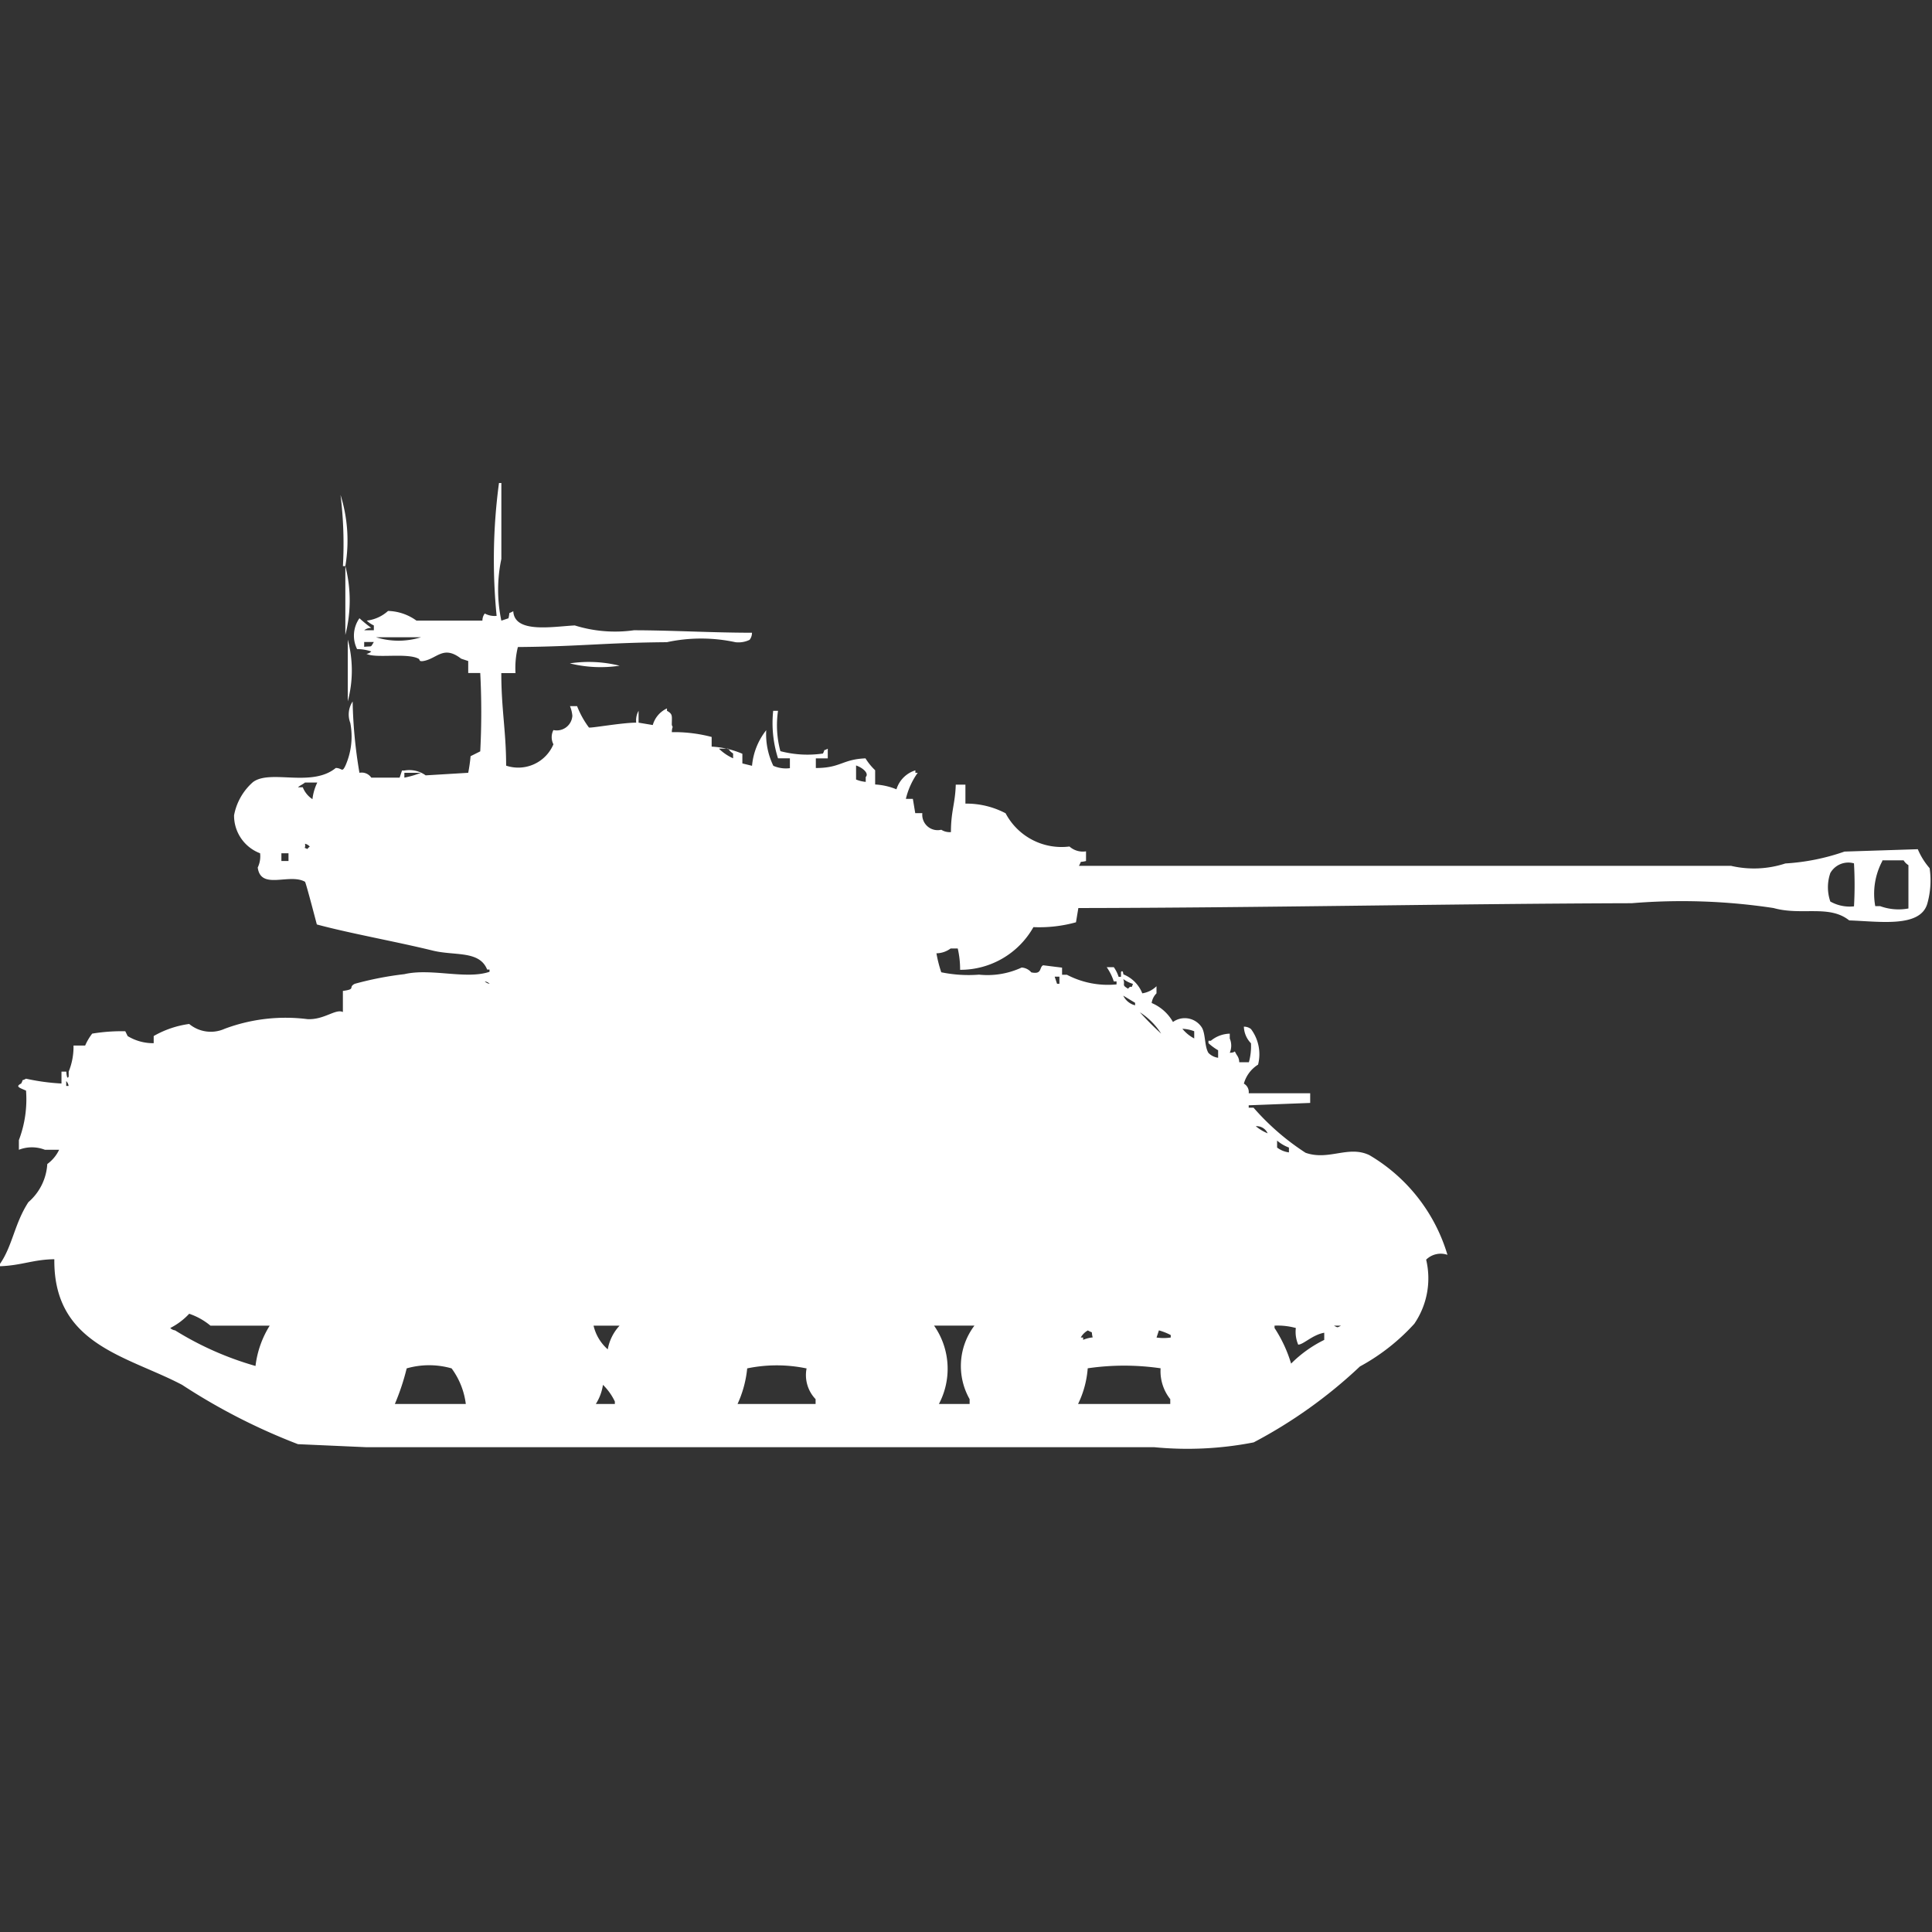 <svg width="40" height="40" viewBox="0 0 40 40" fill="#fff" xmlns="http://www.w3.org/2000/svg"><rect x="0" y="0" width="40" height="40" fill="#333333" stroke="none"/><path id="unit" fill-rule="evenodd" clip-rule="evenodd" d="M15.569,13.1a0.238,0.238,0,0,1-.049.147,0.529,0.529,0,0,1-.294.049,3.372,3.372,0,0,0-1.42,0c-1.279.01-1.795,0.089-3.084,0.1a1.82,1.82,0,0,0-.049.54H10.379c0,0.748.1,1.21,0.1,1.916a0.791,0.791,0,0,0,.979-0.442,0.321,0.321,0,0,1,0-.295,0.323,0.323,0,0,0,.392-0.295,0.672,0.672,0,0,0-.049-0.2h0.147a1.893,1.893,0,0,0,.245.442c0.033,0.018.677-.1,0.979-0.1a0.413,0.413,0,0,1,.049-0.246v0.246l0.294,0.049a0.542,0.542,0,0,1,.294-0.344v0.049c0.125,0.072.1,0.1,0.1,0.295,0.035,0.076.006,0.007,0,.147H14a3.059,3.059,0,0,1,.734.1v0.2a1.872,1.872,0,0,1,.636.148v0.2l0.2,0.049a1.384,1.384,0,0,1,.294-0.737,1.5,1.5,0,0,0,.147.737,0.646,0.646,0,0,0,.343.049V15.7H16.108a2.4,2.4,0,0,1-.1-0.983h0.1a2.066,2.066,0,0,0,.049.835,2.212,2.212,0,0,0,.881.049c0.063-.121-0.021-0.034.1-0.1v0.2H16.891v0.2c0.517,0,.547-0.181,1.028-0.2a1.227,1.227,0,0,0,.2.246v0.295a1.357,1.357,0,0,1,.441.1,0.594,0.594,0,0,1,.392-0.393V16H19a1.546,1.546,0,0,0-.245.54H18.9l0.049,0.295h0.147a0.319,0.319,0,0,0,.392.344,0.329,0.329,0,0,0,.2.049c0-.437.089-0.59,0.1-0.983h0.2v0.393a1.74,1.74,0,0,1,.832.2,1.309,1.309,0,0,0,1.322.688,0.416,0.416,0,0,0,.343.1v0.2c-0.159.041-.075-0.024-0.147,0.1H35.838a2.092,2.092,0,0,0,1.126-.049,4.508,4.508,0,0,0,1.224-.246l1.518-.049a1.472,1.472,0,0,0,.245.393,1.766,1.766,0,0,1-.049.737c-0.148.5-.988,0.365-1.616,0.344C37.87,18.724,37.3,18.963,36.72,18.8a12.656,12.656,0,0,0-2.938-.1c-3.778.011-7.61,0.094-11.456,0.1l-0.049.295a2.832,2.832,0,0,1-.881.1,1.736,1.736,0,0,1-1.518.884,1.91,1.91,0,0,0-.049-0.442H19.682a0.507,0.507,0,0,1-.294.1,2.6,2.6,0,0,0,.1.393,2.808,2.808,0,0,0,.783.049,1.679,1.679,0,0,0,.881-0.147,0.284,0.284,0,0,1,.2.1c0.23,0.049.16-.107,0.245-0.147l0.392,0.049v0.147h0.1a1.827,1.827,0,0,0,1.028.2V20.319H23.06a1.126,1.126,0,0,0-.147-0.295H23.06a0.744,0.744,0,0,1,.1.2h0.049v-0.1c0.043-.055.049,0.049,0.049,0.049a0.7,0.7,0,0,1,.392.393,0.54,0.54,0,0,0,.294-0.147v0.147a0.352,0.352,0,0,0-.1.2,0.915,0.915,0,0,1,.441.393,0.419,0.419,0,0,1,.588.1c0.091,0.124.059,0.4,0.147,0.541a0.349,0.349,0,0,0,.2.1V21.745a1.138,1.138,0,0,1-.2-0.147V21.548h0.049a0.636,0.636,0,0,1,.392-0.147v0.1a0.376,0.376,0,0,1,0,.295c0.155,0,.066-0.083.147,0.049a0.251,0.251,0,0,1,.049.147h0.2A1.237,1.237,0,0,0,25.9,21.6a0.517,0.517,0,0,1-.147-0.344,0.236,0.236,0,0,1,.147.049,0.871,0.871,0,0,1,.147.737,0.678,0.678,0,0,0-.294.393,0.2,0.2,0,0,1,.1.2h1.273v0.2l-1.273.049v0.049h0.1a5.1,5.1,0,0,0,1.077.934c0.483,0.169.885-.16,1.322,0.049a3.577,3.577,0,0,1,1.616,2.064,0.429,0.429,0,0,0-.441.1,1.668,1.668,0,0,1-.245,1.327,4.27,4.27,0,0,1-1.126.884,9.954,9.954,0,0,1-2.2,1.572,7.127,7.127,0,0,1-2.056.1H7.589L6.169,29.9a12.676,12.676,0,0,1-2.4-1.229c-1.141-.6-2.664-0.829-2.644-2.6C0.69,26.076.448,26.2,0,26.216V26.167c0.26-.375.3-0.836,0.588-1.278A1.13,1.13,0,0,0,.979,24.1a0.775,0.775,0,0,0,.245-0.295H0.93a0.738,0.738,0,0,0-.539,0v-0.2A2.378,2.378,0,0,0,.539,22.58c-0.13-.058-0.231-0.082-0.1-0.147,0.063-.121-0.021-0.033.1-0.1a4.473,4.473,0,0,0,.734.1V22.187h0.1s0.01,0.192.049,0.1v-0.1a1.364,1.364,0,0,0,.1-0.54H1.763A1.132,1.132,0,0,1,1.909,21.4a3.716,3.716,0,0,1,.685-0.049l0.049,0.1a1.014,1.014,0,0,0,.539.147V21.45A2.024,2.024,0,0,1,3.917,21.2a0.7,0.7,0,0,0,.734.1,3.6,3.6,0,0,1,1.714-.2c0.346,0.018.584-.221,0.734-0.147V20.516c0.283-.038.1-0.072,0.245-0.147a6.773,6.773,0,0,1,1.028-.2c0.554-.13,1.277.116,1.763-0.049V20.074H10.086c-0.16-.4-0.669-0.281-1.126-0.393-0.774-.19-1.707-0.354-2.4-0.541-0.017-.061-0.221-0.848-0.245-0.884-0.325-.183-0.916.18-0.979-0.295a0.534,0.534,0,0,0,.049-0.295,0.833,0.833,0,0,1-.539-0.786,1.208,1.208,0,0,1,.392-0.688C5.6,15.923,6.45,16.31,6.952,15.9c0.133,0,.127.105,0.2-0.049a1.484,1.484,0,0,0,.1-0.885,0.486,0.486,0,0,1,.049-0.442A9.815,9.815,0,0,0,7.442,16a0.24,0.24,0,0,1,.245.1H8.274l0.049-.147H8.372a0.578,0.578,0,0,1,.441.1L9.694,16a3.381,3.381,0,0,0,.049-0.344l0.2-.1a15.7,15.7,0,0,0,0-1.622H9.694V13.686l-0.147-.049c-0.369-.286-0.494,0-0.783.049-0.1.015-.063-0.031-0.1-0.049-0.241-.126-0.886,0-1.077-0.1a0.167,0.167,0,0,0,.1-0.049,0.9,0.9,0,0,0-.294-0.049A0.626,0.626,0,0,1,7.442,12.8a2.867,2.867,0,0,0,.245.2,0.236,0.236,0,0,0-.147.049h0.2v-0.1a0.536,0.536,0,0,1-.147-0.1,0.792,0.792,0,0,0,.441-0.2,1.044,1.044,0,0,1,.588.2H9.988a0.238,0.238,0,0,1,.049-0.147,0.423,0.423,0,0,0,.245.049A11.892,11.892,0,0,1,10.331,10h0.049v1.572a3.083,3.083,0,0,0,0,1.278l0.147-.049c0.041-.159-0.024-0.075.1-0.147,0.023,0.466.816,0.318,1.273,0.295a2.805,2.805,0,0,0,1.224.1C13.887,13.049,14.737,13.1,15.569,13.1ZM7.05,10.246a3.151,3.151,0,0,1,.1,1.474H7.1A8.294,8.294,0,0,0,7.05,10.246Zm0.1,1.474a2.866,2.866,0,0,1,0,1.425V11.72Zm0.636,1.474a1.563,1.563,0,0,0,.93,0H7.785ZM7.2,13.243a2.468,2.468,0,0,1,0,1.278V13.243ZM7.54,13.292v0.1c0.175-.021.123,0.023,0.2-0.1H7.54Zm4.26,0.442a2.638,2.638,0,0,1,1.028.049A2.638,2.638,0,0,1,11.8,13.735ZM14.884,15.5a1.017,1.017,0,0,0,.294.2V15.6a0.3,0.3,0,0,1-.1-0.1h-0.2Zm2.84,0.344v0.295a0.689,0.689,0,0,0,.2.049v-0.1C18,16.007,17.85,15.889,17.723,15.848ZM8.372,16v0.1A1.91,1.91,0,0,0,8.715,16H8.372Zm-2.056.2c-0.038.034-.109,0.064-0.147,0.1h0.1a0.524,0.524,0,0,0,.2.246,1.067,1.067,0,0,1,.1-0.344H6.316Zm0,1.278c0.016,0.109-.051.053,0.049,0.1a0.139,0.139,0,0,1,.049-0.049A0.176,0.176,0,0,0,6.316,17.469Zm-0.49.2v0.148H5.973V17.666H5.826Zm33.146,0.148a1.438,1.438,0,0,0-.147.934h0.1a1.11,1.11,0,0,0,.587.049V17.912a0.3,0.3,0,0,1-.1-0.1H38.972Zm-0.587.049a0.428,0.428,0,0,0-.49.2,0.9,0.9,0,0,0,0,.59,0.815,0.815,0,0,0,.49.1A7.859,7.859,0,0,0,38.384,17.862ZM21.836,20.221l0.049,0.147h0.049V20.221h-0.1Zm1.42,0.049c0.047,0.131-.044.115,0.1,0.2,0.08-.1.057,0.035,0.1-0.1A0.655,0.655,0,0,1,23.256,20.27Zm-13.219.049a0.176,0.176,0,0,0,.1.049A0.176,0.176,0,0,0,10.037,20.319Zm13.219,0.295a0.371,0.371,0,0,0,.245.2V20.762ZM23.6,20.958a6.223,6.223,0,0,0,.441.442A1.446,1.446,0,0,0,23.6,20.958ZM24.48,21.3a0.791,0.791,0,0,0,.245.2V21.351A0.767,0.767,0,0,0,24.48,21.3ZM1.371,22.383v0.1H1.42A0.169,0.169,0,0,0,1.371,22.383ZM26,23.317a0.916,0.916,0,0,0,.245.147A0.249,0.249,0,0,0,26,23.317Zm0.441,0.295v0.147a0.518,0.518,0,0,0,.245.1v-0.1A0.8,0.8,0,0,1,26.438,23.612ZM3.917,27.2a1.4,1.4,0,0,1-.392.295,0.176,0.176,0,0,0,.1.049,6.556,6.556,0,0,0,1.665.737,2.026,2.026,0,0,1,.294-0.835H4.357A1.376,1.376,0,0,0,3.917,27.2Zm8.372,0.246a0.933,0.933,0,0,0,.294.491,0.97,0.97,0,0,1,.245-0.491H12.289Zm7.05,0a1.56,1.56,0,0,1,.1,1.622h0.636v-0.1a1.388,1.388,0,0,1,.1-1.523H19.339Zm8.078,0.147c-0.241.041-.434,0.247-0.539,0.246a0.672,0.672,0,0,1-.049-0.344,1.411,1.411,0,0,0-.441-0.049v0.049a2.827,2.827,0,0,1,.343.737,2.566,2.566,0,0,1,.686-0.491V27.592Zm0.2-.147c0.084,0.043.063,0.044,0.147,0H27.613Zm-4.994.246c-0.04-.159.024-0.075-0.1-0.147a0.379,0.379,0,0,0-.147.147h0.049V27.74A0.688,0.688,0,0,1,22.619,27.69Zm1.371-.147-0.049.147a1.007,1.007,0,0,0,.294,0V27.641A1.263,1.263,0,0,0,23.99,27.543Zm-7.3.786a3.014,3.014,0,0,0-1.224,0,2.3,2.3,0,0,1-.2.737h1.616v-0.1A0.72,0.72,0,0,1,16.7,28.329Zm-7.05.737a1.569,1.569,0,0,0-.294-0.737,1.685,1.685,0,0,0-.93,0,4.794,4.794,0,0,1-.245.737H9.645Zm12.876-.737a2.034,2.034,0,0,1-.2.737h1.909v-0.1a0.93,0.93,0,0,1-.2-0.639A5.213,5.213,0,0,0,22.521,28.329Zm-10.037.344a1.02,1.02,0,0,1-.147.393H12.73V29.017A1.2,1.2,0,0,0,12.485,28.673Z"/></svg>